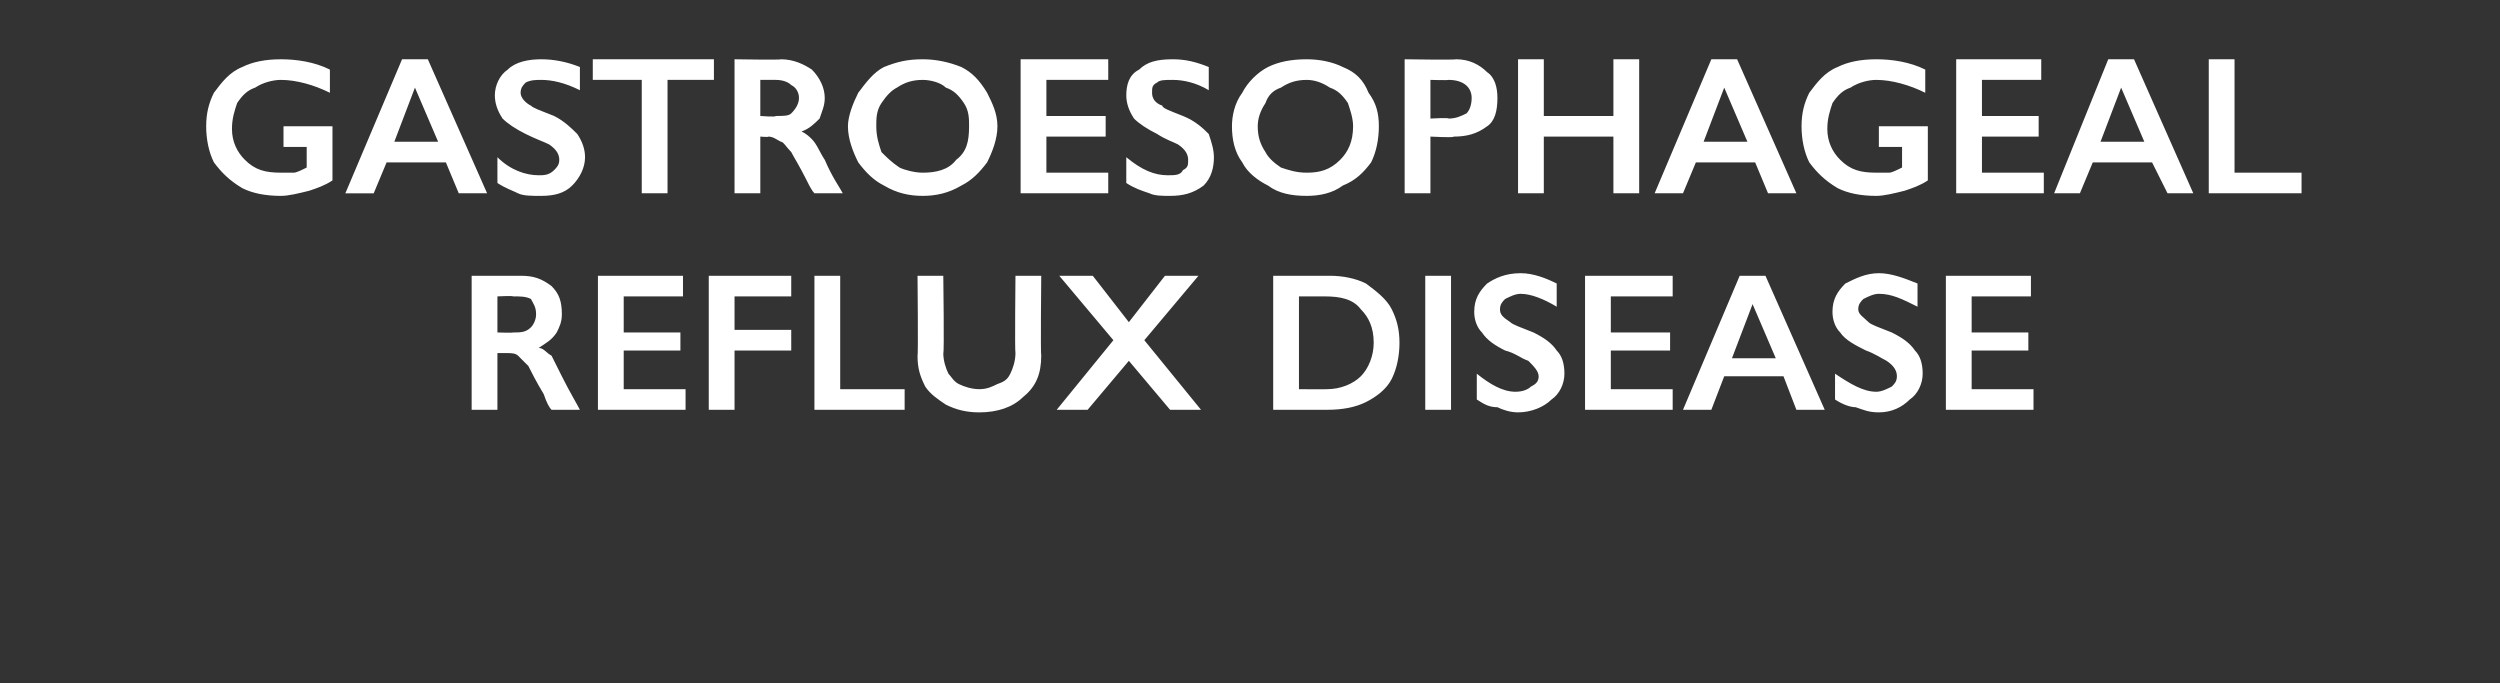 <?xml version="1.0" standalone="no"?><!DOCTYPE svg PUBLIC "-//W3C//DTD SVG 1.1//EN" "http://www.w3.org/Graphics/SVG/1.1/DTD/svg11.dtd"><svg xmlns="http://www.w3.org/2000/svg" version="1.1" width="97px" height="26.5px" viewBox="0 -2 97 26.5" style="top:-2px"><rect x="0" y="-2" width="97" height="26.5" fill="#333333" stroke="none"/><desc>Gastroesophageal reflux disease</desc><defs/><g id="Polygon171405"><path d="m20.2 8.7c.5 0 .8.1 1.2.4c.3.3.4.6.4 1.1c0 .3-.1.5-.2.7c-.2.3-.4.4-.7.6c.2 0 .3.2.5.3l.4.8c.3.6.6 1.1.7 1.3h-1.1c-.1-.1-.2-.3-.3-.6c-.3-.5-.5-.9-.6-1.1l-.4-.4c-.1-.1-.3-.1-.4-.1h-.4v2.2h-1V8.7h1.9zm-.3 2.2c.3 0 .5 0 .7-.2c.1-.1.2-.3.2-.5c0-.3-.1-.4-.2-.6c-.2-.1-.4-.1-.7-.1c.02-.03-.6 0-.6 0v1.4s.64.02.6 0zm6.6-2.2v.8h-2.3v1.4h2.2v.7h-2.2v1.5h2.4v.8h-3.4V8.7h3.3zm4.2 0v.8h-2.2v1.3h2.2v.8h-2.2v2.3h-1V8.7h3.2zm1.9 0v4.4h2.5v.8h-3.5V8.7h1zm4 0s.04 3.02 0 3c0 .3.1.6.2.8c.1.1.2.3.4.4c.2.1.5.2.8.2c.3 0 .5-.1.7-.2c.3-.1.4-.2.5-.4c.1-.2.2-.5.2-.8c-.03-.04 0-3 0-3h1s-.03 3.09 0 3.1c0 .7-.2 1.2-.7 1.6c-.4.4-1 .6-1.7.6c-.5 0-.9-.1-1.3-.3c-.3-.2-.6-.4-.8-.7c-.2-.4-.3-.7-.3-1.2c.03.02 0-3.1 0-3.1h1zm5.8 0l1.4 1.8l1.4-1.8h1.3l-2.1 2.5l2.2 2.7h-1.2L43.8 12l-1.6 1.9H41l2.2-2.7l-2.1-2.5h1.3zm9.2 0c.5 0 1 .1 1.4.3c.4.3.8.6 1 1c.2.4.3.8.3 1.3c0 .5-.1 1-.3 1.4c-.2.4-.6.7-1 .9c-.4.2-.9.3-1.5.3h-2.1V8.7h2.2zm-.1 4.4c.5 0 1-.2 1.3-.5c.3-.3.5-.8.5-1.3c0-.6-.2-1-.5-1.3c-.3-.4-.8-.5-1.4-.5h-1v3.6s1.07.01 1.1 0zm4.8-4.4v5.2h-1V8.7h1zm2.7-.1c.5 0 1 .2 1.4.4v.9c-.5-.3-1-.5-1.4-.5c-.2 0-.4.1-.6.2c-.1.1-.2.2-.2.4c0 .2.1.3.4.5c.1.1.4.2.9.4c.4.2.7.4.9.7c.2.2.3.5.3.9c0 .4-.2.8-.5 1c-.3.3-.8.5-1.3.5c-.3 0-.6-.1-.8-.2c-.3 0-.5-.1-.8-.3v-1c.5.4 1 .7 1.5.7c.3 0 .5-.1.6-.2c.2-.1.3-.2.3-.4c0-.2-.2-.4-.4-.6c-.3-.1-.5-.3-.9-.4c-.4-.2-.7-.4-.9-.7c-.2-.2-.3-.5-.3-.8c0-.5.2-.8.5-1.1c.3-.2.7-.4 1.3-.4zm5.9.1v.8h-2.4v1.4h2.3v.7h-2.3v1.5h2.4v.8h-3.4V8.7h3.4zm3.6 0l2.3 5.2h-1.1l-.5-1.3h-2.3l-.5 1.3h-1.1l2.2-5.2h1zm-1.3 3.2h1.7L68 9.8l-.8 2.1zm5.7-3.3c.5 0 1 .2 1.5.4v.9c-.6-.3-1-.5-1.5-.5c-.2 0-.4.1-.6.2c-.1.1-.2.2-.2.4c0 .2.2.3.4.5c.1.1.4.2.9.4c.4.2.7.4.9.7c.2.2.3.5.3.9c0 .4-.2.8-.5 1c-.3.3-.7.5-1.2.5c-.4 0-.6-.1-.9-.2c-.2 0-.5-.1-.8-.3v-1c.6.4 1.1.7 1.6.7c.2 0 .4-.1.6-.2c.1-.1.2-.2.2-.4c0-.2-.1-.4-.4-.6c-.2-.1-.5-.3-.8-.4c-.4-.2-.8-.4-1-.7c-.2-.2-.3-.5-.3-.8c0-.5.2-.8.5-1.1c.4-.2.8-.4 1.3-.4zm5.9.1v.8h-2.3v1.4h2.2v.7h-2.2v1.5h2.4v.8h-3.4V8.7h3.3z" stroke="none" fill="#fff"/></g><g id="Polygon171404"><path d="m10.9.3c.6 0 1.3.1 1.9.4v.9c-.6-.3-1.3-.5-1.9-.5c-.3 0-.7.1-1 .3c-.3.1-.5.3-.7.6c-.1.3-.2.6-.2 1c0 .5.2.9.5 1.2c.4.4.8.5 1.4.5h.5c.1 0 .3-.1.5-.2v-.8h-.9v-.8h1.9v2.1c-.3.2-.6.3-.9.4c-.4.1-.8.2-1.1.2c-.6 0-1.1-.1-1.5-.3c-.5-.3-.8-.6-1.1-1c-.2-.4-.3-.9-.3-1.4c0-.5.1-.9.3-1.3c.3-.4.6-.8 1.1-1c.4-.2.9-.3 1.5-.3zm5.7 0l2.3 5.2h-1.1l-.5-1.2H15l-.5 1.2h-1.1L15.6.3h1zm-1.3 3.2h1.7l-.9-2.1l-.8 2.1zM21 .3c.5 0 1 .1 1.5.3v.9c-.6-.3-1.1-.4-1.5-.4c-.2 0-.4 0-.6.1c-.1.1-.2.2-.2.4c0 .2.2.4.4.5c.1.1.4.2.9.4c.4.2.7.5.9.7c.2.3.3.6.3.9c0 .4-.2.8-.5 1.1c-.3.3-.7.4-1.2.4c-.4 0-.7 0-.9-.1c-.2-.1-.5-.2-.8-.4v-1c.5.5 1.1.7 1.6.7c.2 0 .4 0 .6-.2c.1-.1.2-.2.2-.4c0-.2-.1-.4-.4-.6c-.2-.1-.5-.2-.9-.4c-.4-.2-.7-.4-.9-.6c-.2-.3-.3-.6-.3-.9c0-.4.2-.8.5-1c.3-.3.8-.4 1.3-.4zm6.7 0v.8h-1.8v4.4h-1V1.1H23v-.8h4.7zm2.6 0c.5 0 .9.2 1.2.4c.3.3.5.7.5 1.1c0 .3-.1.5-.2.8c-.2.2-.4.4-.7.5c.2.1.3.2.4.3c.2.2.3.5.5.8c.3.7.6 1.1.7 1.3h-1.1c-.1-.1-.2-.3-.3-.5c-.3-.6-.5-.9-.6-1.1c-.2-.2-.3-.4-.4-.4c-.2-.1-.3-.2-.5-.2c.04.03-.3 0-.3 0v2.2h-1V.3s1.84.03 1.8 0zm-.2 2.2c.3 0 .5 0 .6-.1c.2-.2.3-.4.3-.6c0-.2-.1-.4-.3-.5c-.1-.1-.3-.2-.6-.2h-.6v1.4s.61.05.6 0zM35.8.3c.5 0 1 .1 1.5.3c.4.2.7.5 1 1c.2.4.4.8.4 1.3c0 .5-.2 1-.4 1.4c-.3.4-.6.7-1 .9c-.5.3-1 .4-1.5.4c-.5 0-1-.1-1.5-.4c-.4-.2-.7-.5-1-.9c-.2-.4-.4-.9-.4-1.4c0-.4.2-.9.4-1.3c.3-.4.6-.8 1-1c.5-.2.9-.3 1.5-.3zM34 2.9c0 .4.1.7.2 1c.2.2.4.4.7.6c.2.1.6.2.9.2c.5 0 1-.1 1.3-.5c.4-.3.5-.7.5-1.3c0-.3 0-.6-.2-.9c-.2-.3-.4-.5-.7-.6c-.2-.2-.6-.3-.9-.3c-.4 0-.7.1-1 .3c-.2.1-.4.3-.6.6c-.2.3-.2.6-.2.9zm9-2.6v.8h-2.4v1.4h2.3v.8h-2.3v1.4h2.4v.8h-3.4V.3h3.4zm2.5 0c.5 0 .9.1 1.4.3v.9c-.5-.3-1-.4-1.4-.4c-.3 0-.5 0-.6.1c-.2.1-.2.2-.2.4c0 .2.1.4.4.5c0 .1.3.2.8.4c.5.2.8.5 1 .7c.1.3.2.6.2.9c0 .4-.1.8-.4 1.1c-.4.3-.8.4-1.3.4c-.3 0-.6 0-.8-.1c-.3-.1-.6-.2-.9-.4v-1c.6.5 1.1.7 1.6.7c.3 0 .5 0 .6-.2c.2-.1.2-.2.2-.4c0-.2-.1-.4-.4-.6c-.2-.1-.5-.2-.8-.4c-.4-.2-.7-.4-.9-.6c-.2-.3-.3-.6-.3-.9c0-.4.1-.8.5-1c.3-.3.7-.4 1.3-.4zm5.2 0c.5 0 1 .1 1.4.3c.5.2.8.5 1 1c.3.4.4.8.4 1.3c0 .5-.1 1-.3 1.4c-.3.4-.6.7-1.1.9c-.4.3-.9.4-1.4.4c-.6 0-1.1-.1-1.5-.4c-.4-.2-.8-.5-1-.9c-.3-.4-.4-.9-.4-1.4c0-.4.1-.9.4-1.3c.2-.4.6-.8 1-1c.4-.2.9-.3 1.5-.3zm-1.9 2.6c0 .4.1.7.3 1c.1.2.3.4.6.6c.3.1.6.2 1 .2c.5 0 .9-.1 1.3-.5c.3-.3.5-.7.5-1.3c0-.3-.1-.6-.2-.9c-.2-.3-.4-.5-.7-.6c-.3-.2-.6-.3-.9-.3c-.4 0-.7.1-1 .3c-.3.1-.5.3-.6.6c-.2.3-.3.6-.3.9zM56.5.3c.5 0 .9.2 1.2.5c.3.2.4.6.4 1c0 .5-.1.9-.4 1.1c-.4.3-.8.4-1.3.4c.04.05-.9 0-.9 0v2.2h-1V.3s1.98.03 2 0zm-.3 2.3c.3 0 .5-.1.7-.2c.1-.1.2-.3.2-.6c0-.4-.3-.7-.9-.7c-.04.02-.7 0-.7 0v1.5s.73-.04.7 0zM59.9.3v2.2h2.7V.3h1v5.2h-1V3.3h-2.7v2.2h-1V.3h1zm7.5 0l2.3 5.2h-1.1l-.5-1.2h-2.3l-.5 1.2h-1.1L66.4.3h1zm-1.3 3.2h1.7l-.9-2.1l-.8 2.1zM72.8.3c.6 0 1.3.1 1.9.4v.9c-.6-.3-1.3-.5-1.9-.5c-.3 0-.7.1-1 .3c-.3.1-.5.3-.7.6c-.1.3-.2.6-.2 1c0 .5.2.9.5 1.2c.4.4.8.5 1.4.5h.5c.1 0 .3-.1.5-.2v-.8h-.9v-.8h1.9v2.1c-.3.2-.6.3-.9.4c-.4.1-.8.2-1.1.2c-.6 0-1.1-.1-1.5-.3c-.5-.3-.8-.6-1.1-1c-.2-.4-.3-.9-.3-1.4c0-.5.1-.9.3-1.3c.3-.4.6-.8 1.1-1c.4-.2.9-.3 1.5-.3zm6.4 0v.8h-2.3v1.4h2.2v.8h-2.2v1.4h2.4v.8h-3.4V.3h3.3zm3.6 0l2.3 5.2h-1l-.6-1.2h-2.3l-.5 1.2h-1L81.8.3h1zm-1.3 3.2h1.7l-.9-2.1l-.8 2.1zM86.7.3v4.4h2.6v.8h-3.6V.3h1z" stroke="none" fill="#fff"/></g></svg>